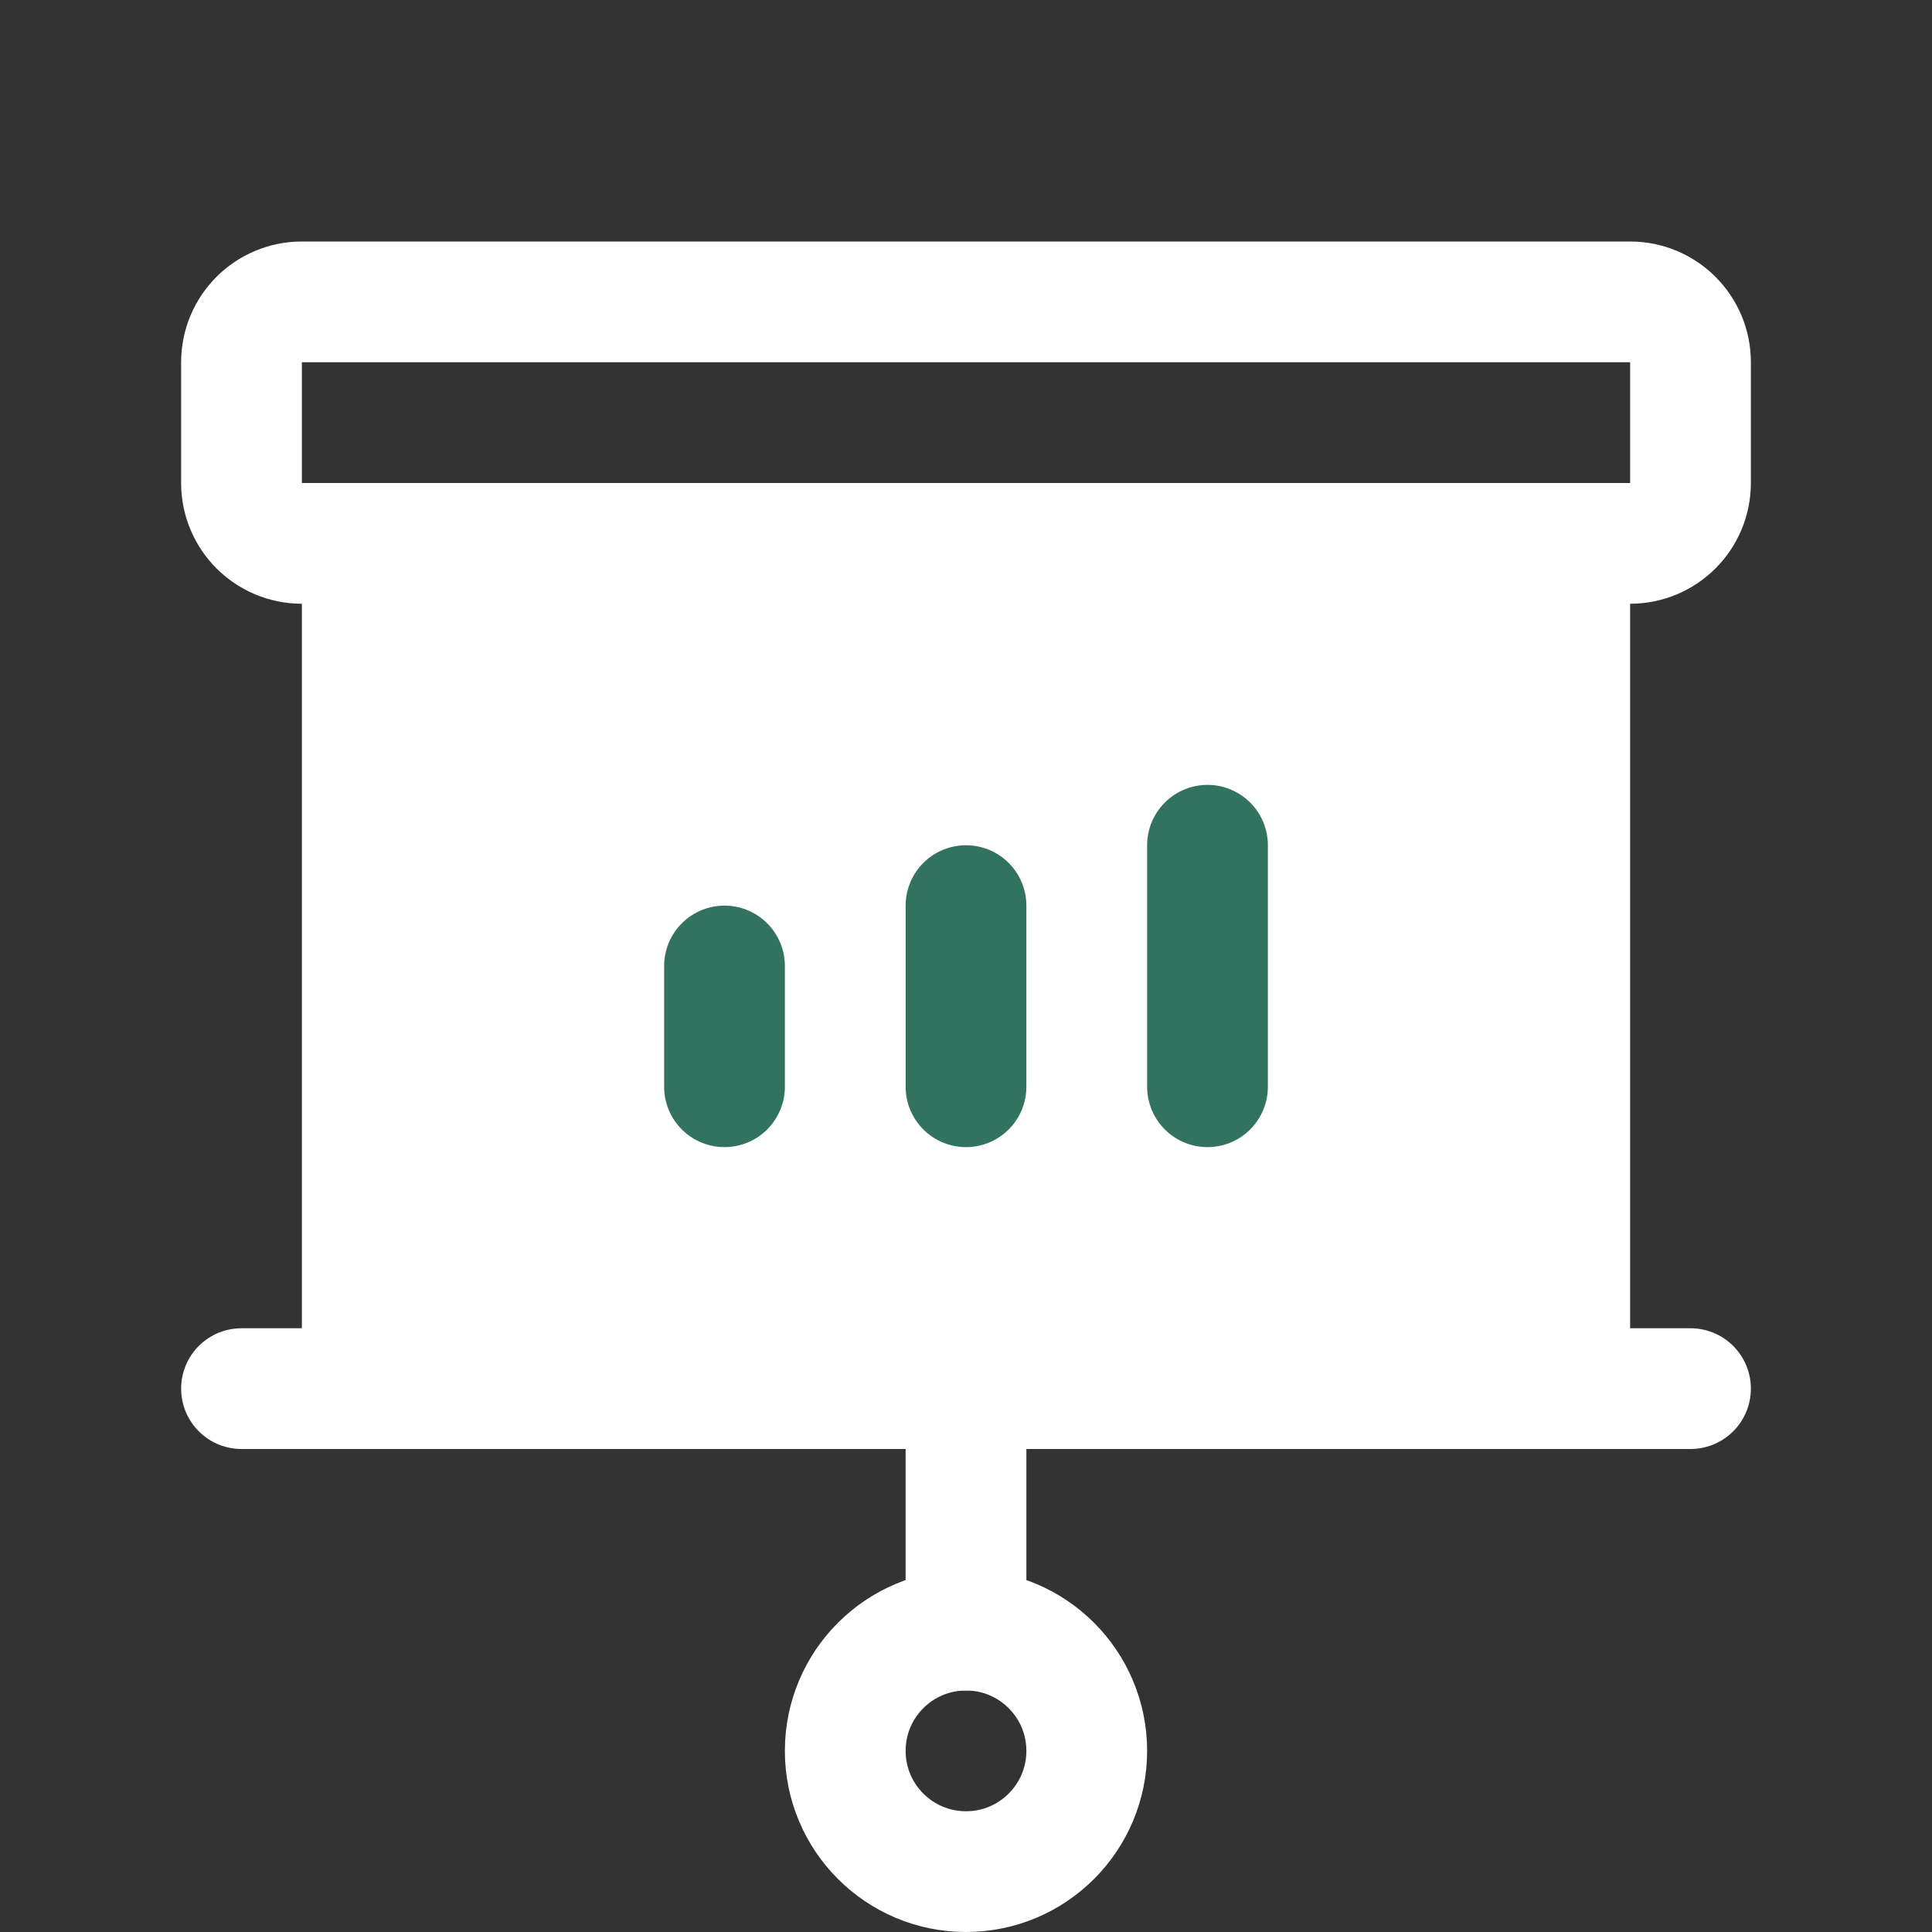 <svg width="60" height="60" viewBox="0 0 60 60" fill="none" xmlns="http://www.w3.org/2000/svg">
<rect x="0" y="0" width="60" height="60" fill="#333333" stroke="none"/>
<g clip-path="url(#clip0_1956_4161)">
<path d="M48.75 16.875H11.25V43.125H48.75V16.875Z" fill="white"/>
<path d="M11.25 43.125V16.875" stroke="white" stroke-width="3.75" stroke-linecap="round" stroke-linejoin="round"/>
<path d="M48.75 16.875V43.125" stroke="white" stroke-width="3.75" stroke-linecap="round" stroke-linejoin="round"/>
<path d="M22.5 30V33.75" stroke="#32735F" stroke-width="3.75" stroke-linecap="round" stroke-linejoin="round"/>
<path d="M30 28.125V33.75" stroke="#32735F" stroke-width="3.75" stroke-linecap="round" stroke-linejoin="round"/>
<path d="M37.5 26.25V33.75" stroke="#32735F" stroke-width="3.75" stroke-linecap="round" stroke-linejoin="round"/>
<path d="M50.625 9.375H9.375C8.339 9.375 7.5 10.214 7.5 11.25V15C7.5 16.035 8.339 16.875 9.375 16.875H50.625C51.66 16.875 52.5 16.035 52.5 15V11.25C52.5 10.214 51.66 9.375 50.625 9.375Z" stroke="white" stroke-width="3.75" stroke-linecap="round" stroke-linejoin="round"/>
<path d="M30 43.125V50.625" stroke="white" stroke-width="3.75" stroke-linecap="round" stroke-linejoin="round"/>
<path d="M30 58.125C32.071 58.125 33.75 56.446 33.75 54.375C33.75 52.304 32.071 50.625 30 50.625C27.929 50.625 26.25 52.304 26.25 54.375C26.25 56.446 27.929 58.125 30 58.125Z" stroke="white" stroke-width="3.75" stroke-linecap="round" stroke-linejoin="round"/>
<path d="M7.5 43.125H52.5" stroke="white" stroke-width="3.75" stroke-linecap="round" stroke-linejoin="round"/>
</g>
<defs>
<clipPath id="clip0_1956_4161">
<rect width="60" height="60" fill="white"/>
</clipPath>
</defs>
</svg>
